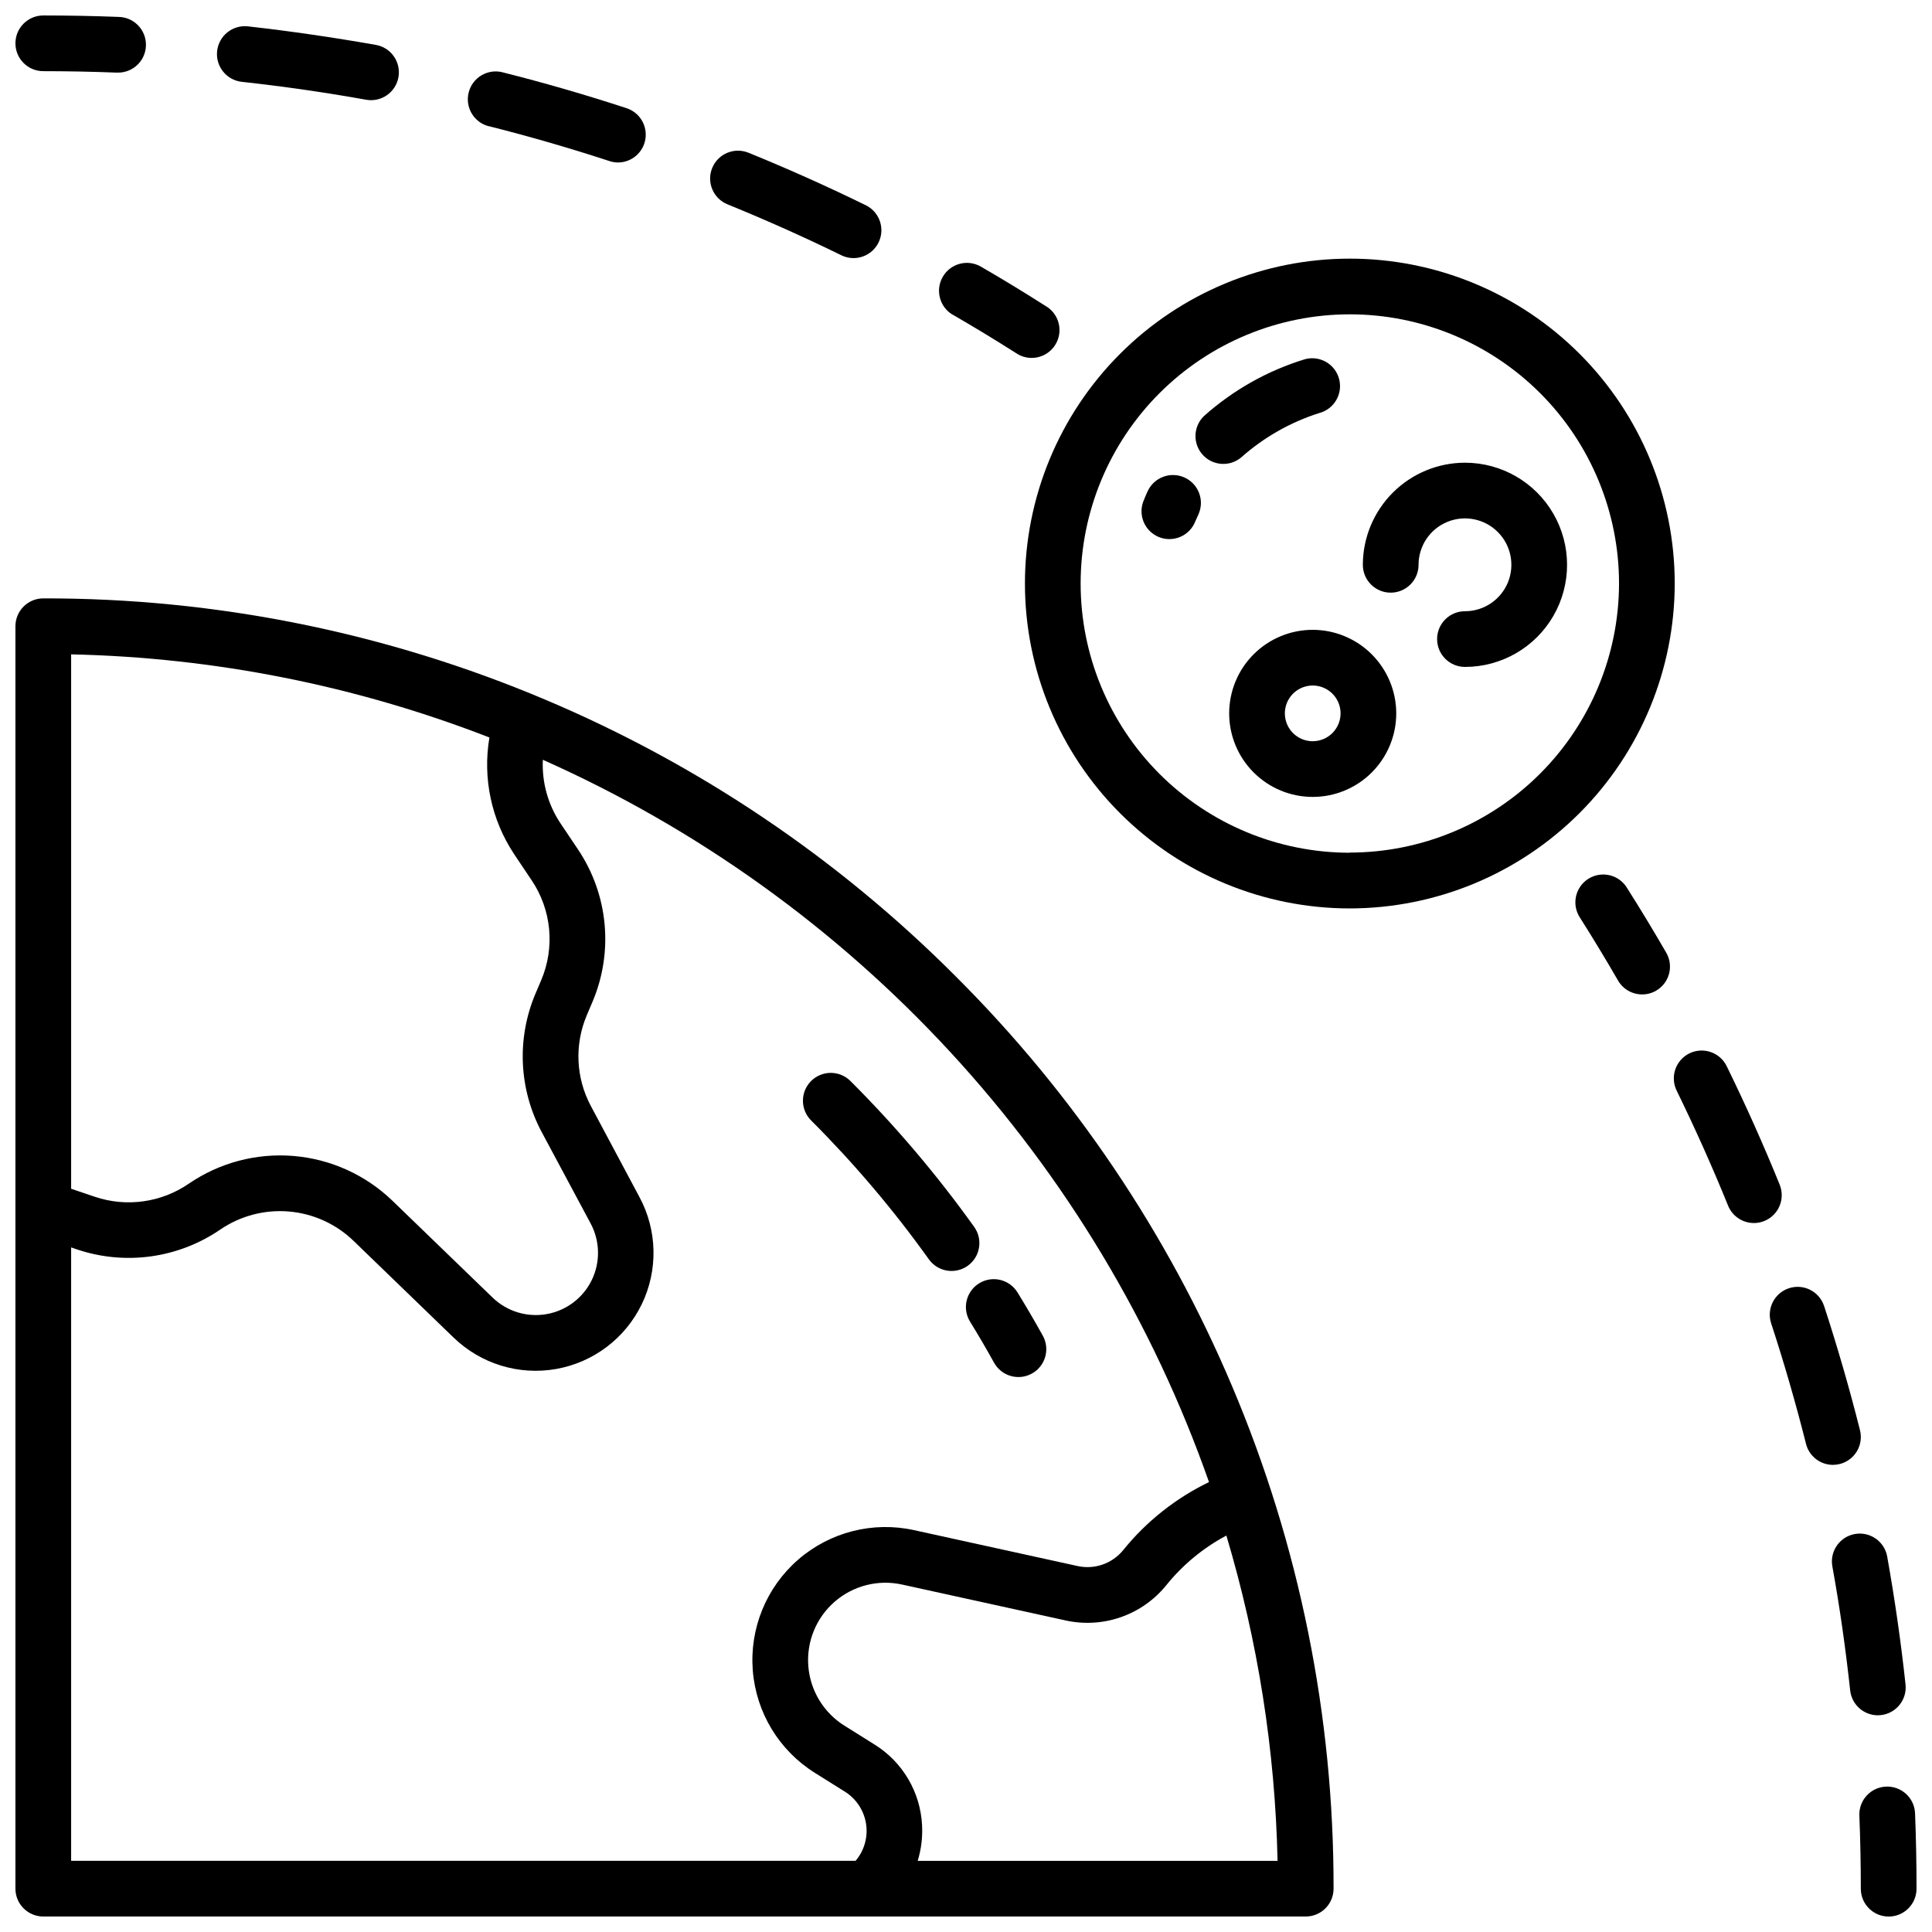 <?xml version="1.0" encoding="UTF-8"?>
<!-- Uploaded to: SVG Repo, www.svgrepo.com, Generator: SVG Repo Mixer Tools -->
<svg width="800px" height="800px" version="1.1" viewBox="144 144 512 512" xmlns="http://www.w3.org/2000/svg">
 <defs>
  <clipPath id="c">
   <path d="m148.09 302h349.91v349.9h-349.91z"/>
  </clipPath>
  <clipPath id="b">
   <path d="m636 617h15.902v34.902h-15.902z"/>
  </clipPath>
  <clipPath id="a">
   <path d="m148.09 148.09h34.906v15.906h-34.906z"/>
  </clipPath>
 </defs>
 <g clip-path="url(#c)">
  <path d="m397.26 402.73c-31.145-31.23-68.055-56.117-108.68-73.277-42.109-17.82-87.379-26.961-133.11-26.875-4.074 0-7.379 3.305-7.379 7.379v334.56c0 4.074 3.305 7.379 7.379 7.379h334.56c1.957 0 3.836-0.777 5.219-2.16 1.383-1.383 2.16-3.262 2.16-5.219 0.086-45.727-9.051-90.996-26.871-133.11-17.164-40.629-42.051-77.539-73.281-108.68zm-123.56-63.281c-1.832 10.797 0.531 21.887 6.609 30.996l4.574 6.828h0.004c5.277 7.836 6.231 17.816 2.527 26.508l-1.477 3.473v0.004c-5.074 11.902-4.457 25.465 1.676 36.859l12.871 24.039h-0.004c2.531 4.656 2.668 10.25 0.367 15.023-2.301 4.777-6.758 8.152-11.98 9.074-5.219 0.922-10.562-0.719-14.363-4.418l-26.566-25.684c-7.109-6.828-16.352-11-26.176-11.809-9.824-0.812-19.629 1.789-27.758 7.363-7.277 4.988-16.473 6.269-24.836 3.465l-6.316-2.137v-141.62c37.949 0.82 75.465 8.273 110.85 22.031zm-110.85 135.13 1.566 0.531h-0.004c12.773 4.301 26.82 2.356 37.945-5.254 5.324-3.641 11.746-5.336 18.176-4.797 6.43 0.539 12.48 3.273 17.129 7.75l26.566 25.684v-0.004c7.203 6.965 17.305 10.051 27.168 8.305 9.859-1.75 18.289-8.117 22.66-17.129s4.156-19.574-0.578-28.398l-12.871-24.117c-4.008-7.461-4.41-16.34-1.09-24.129l1.477-3.473h-0.004c5.664-13.285 4.211-28.527-3.856-40.504l-4.586-6.828c-3.324-4.977-4.969-10.887-4.691-16.867 40.906 18.211 77.66 44.582 108.02 77.496 30.355 32.914 53.672 71.68 68.52 113.92-8.812 4.258-16.574 10.41-22.73 18.02-2.922 3.598-7.629 5.234-12.152 4.219l-43.297-9.504c-10.91-2.398-22.309 0.512-30.73 7.848-8.422 7.332-12.871 18.227-11.992 29.359 0.879 11.137 6.981 21.195 16.449 27.117l7.949 4.981c3.019 1.887 5.07 4.996 5.617 8.516s-0.465 7.102-2.773 9.816h-207.89zm224.35 162.56c0.941-3.074 1.332-6.289 1.152-9.496-0.453-8.762-5.176-16.742-12.637-21.355l-7.949-4.981v0.004c-5.504-3.445-9.047-9.293-9.555-15.762-0.512-6.473 2.074-12.801 6.969-17.066 4.894-4.262 11.516-5.957 17.855-4.566l43.297 9.504v0.004c4.898 1.09 10.004 0.789 14.738-0.871 4.734-1.656 8.91-4.609 12.055-8.516 4.359-5.387 9.758-9.84 15.875-13.098 8.363 27.996 12.93 56.988 13.566 86.199z"/>
 </g>
 <path d="m401.07 494.24c2.195 3.562 4.34 7.231 6.367 10.895v-0.004c1.98 3.566 6.477 4.852 10.043 2.867 3.562-1.98 4.848-6.477 2.867-10.039-2.137-3.848-4.387-7.703-6.699-11.453-2.137-3.473-6.684-4.559-10.156-2.422-3.473 2.137-4.559 6.684-2.422 10.156z"/>
 <path d="m390.16 477.73c2.367 3.316 6.977 4.086 10.297 1.719 3.316-2.371 4.086-6.981 1.715-10.301-9.82-13.73-20.758-26.633-32.695-38.57-1.375-1.426-3.266-2.238-5.246-2.258-1.977-0.016-3.883 0.762-5.281 2.16-1.402 1.398-2.18 3.301-2.164 5.281s0.824 3.871 2.25 5.246c11.363 11.367 21.773 23.648 31.125 36.723z"/>
 <path d="m587.82 298.64c0-22.832-9.07-44.734-25.219-60.879-16.145-16.148-38.047-25.219-60.879-25.219-22.836 0-44.738 9.07-60.883 25.219-16.148 16.145-25.219 38.047-25.219 60.879 0 22.836 9.07 44.738 25.219 60.883 16.145 16.148 38.047 25.219 60.883 25.219 22.824-0.027 44.711-9.105 60.852-25.246s25.223-38.027 25.246-60.855zm-86.102 71.34 0.004 0.004c-18.922 0-37.066-7.519-50.445-20.898s-20.898-31.523-20.898-50.445c0-18.918 7.519-37.066 20.898-50.445 13.379-13.379 31.523-20.895 50.445-20.895 18.918 0 37.062 7.516 50.441 20.895 13.379 13.379 20.898 31.527 20.898 50.445-0.031 18.91-7.559 37.031-20.934 50.398-13.375 13.367-31.5 20.883-50.406 20.902z"/>
 <path d="m575.23 379.39c-1.012-1.723-2.68-2.961-4.621-3.43-1.941-0.473-3.988-0.137-5.68 0.93-1.688 1.066-2.871 2.769-3.285 4.723-0.41 1.957-0.008 3.992 1.109 5.648 3.445 5.434 6.82 11.012 10.035 16.582 1.316 2.285 3.758 3.691 6.394 3.688 1.297 0.008 2.57-0.332 3.691-0.984 1.695-0.977 2.934-2.586 3.438-4.477s0.238-3.906-0.742-5.598c-3.316-5.738-6.797-11.484-10.34-17.082z"/>
 <path d="m615.64 457.96c-4.269-10.527-8.973-21.047-13.973-31.262-0.832-1.805-2.356-3.199-4.231-3.867-1.871-0.668-3.934-0.551-5.719 0.32-1.789 0.875-3.144 2.434-3.766 4.32-0.625 1.887-0.457 3.949 0.457 5.711 4.84 9.91 9.406 20.113 13.551 30.328 1.129 2.785 3.836 4.606 6.84 4.606 0.949 0.004 1.895-0.18 2.773-0.543 1.816-0.734 3.262-2.16 4.023-3.965 0.762-1.801 0.777-3.832 0.043-5.648z"/>
 <path d="m642.45 598.52c4.047-0.441 6.973-4.078 6.535-8.125-1.219-11.316-2.863-22.719-4.859-33.898-0.723-4.016-4.559-6.684-8.57-5.965-4.016 0.719-6.684 4.559-5.965 8.57 1.969 10.824 3.531 21.902 4.723 32.875 0.406 3.746 3.566 6.586 7.332 6.594 0.27-0.004 0.539-0.02 0.805-0.051z"/>
 <path d="m631.56 531.98c1.902-0.48 3.531-1.691 4.535-3.375 1.004-1.68 1.301-3.691 0.82-5.59-2.773-11.02-5.973-22.09-9.504-32.895h-0.004c-1.266-3.875-5.434-5.992-9.309-4.727-3.875 1.27-5.988 5.438-4.723 9.309 3.434 10.48 6.535 21.215 9.23 31.91v0.004c0.816 3.281 3.762 5.586 7.144 5.59 0.609-0.004 1.219-0.082 1.809-0.227z"/>
 <g clip-path="url(#b)">
  <path d="m651.51 624.55c-0.16-4.074-3.598-7.246-7.672-7.082-4.078 0.16-7.25 3.598-7.086 7.672 0.254 6.426 0.383 12.949 0.383 19.387 0 4.074 3.305 7.379 7.379 7.379 4.078 0 7.383-3.305 7.383-7.379 0.008-6.633-0.129-13.352-0.387-19.977z"/>
 </g>
 <g clip-path="url(#a)">
  <path d="m155.47 162.86c6.434 0 12.961 0.129 19.387 0.383h0.297-0.004c4.078 0.082 7.449-3.156 7.527-7.234 0.082-4.074-3.156-7.445-7.231-7.527-6.621-0.254-13.344-0.383-19.977-0.383-4.074 0-7.379 3.305-7.379 7.379 0 4.078 3.305 7.383 7.379 7.383z"/>
 </g>
 <path d="m208.12 165.69c10.953 1.199 22.043 2.793 32.906 4.742 4.012 0.719 7.848-1.953 8.566-5.969 0.715-4.012-1.957-7.848-5.969-8.562-11.188-1.969-22.633-3.652-33.957-4.922-1.953-0.203-3.902 0.375-5.43 1.609-1.523 1.234-2.496 3.023-2.699 4.973-0.426 4.062 2.519 7.703 6.582 8.129z"/>
 <path d="m336.79 198.15c10.234 4.164 20.457 8.738 30.387 13.598v0.004c3.629 1.625 7.894 0.086 9.645-3.488 1.75-3.57 0.359-7.883-3.148-9.758-10.234-5.019-20.773-9.742-31.32-14.031-3.777-1.535-8.086 0.281-9.621 4.059-1.535 3.777 0.281 8.082 4.059 9.617z"/>
 <path d="m273.56 177.44c10.707 2.695 21.473 5.816 31.969 9.25h0.004c0.742 0.246 1.52 0.375 2.301 0.371 3.598-0.039 6.637-2.664 7.203-6.215 0.566-3.551-1.508-6.992-4.91-8.148-10.824-3.551-21.922-6.762-32.965-9.543v-0.004c-3.953-0.992-7.965 1.406-8.957 5.359-0.996 3.953 1.402 7.965 5.356 8.957z"/>
 <path d="m396.54 227.43c5.551 3.207 11.129 6.594 16.57 10.047 1.652 1.18 3.715 1.629 5.707 1.238s3.738-1.586 4.82-3.301c1.086-1.715 1.414-3.805 0.914-5.769-0.504-1.969-1.793-3.641-3.57-4.625-5.578-3.562-11.324-7.066-17.043-10.363-3.531-2.043-8.051-0.836-10.094 2.699-2.043 3.531-0.836 8.051 2.695 10.094z"/>
 <path d="m532.23 266.62c-7.176 0.012-14.051 2.867-19.125 7.938-5.07 5.074-7.926 11.949-7.938 19.125 0 4.074 3.305 7.379 7.379 7.379 4.078 0 7.383-3.305 7.383-7.379 0-4.977 2.996-9.461 7.594-11.363 4.594-1.906 9.887-0.852 13.402 2.664 3.519 3.519 4.57 8.809 2.668 13.406-1.906 4.594-6.391 7.594-11.363 7.594-4.078 0-7.383 3.305-7.383 7.379 0 4.074 3.305 7.379 7.383 7.379 9.664 0 18.598-5.156 23.434-13.527 4.832-8.375 4.832-18.691 0-27.062-4.836-8.371-13.77-13.531-23.434-13.531z"/>
 <path d="m458 270.59c-1.777-0.836-3.812-0.934-5.656-0.266-1.848 0.664-3.352 2.039-4.184 3.816-0.344 0.746-0.688 1.516-0.984 2.293-0.828 1.816-0.883 3.891-0.152 5.75 0.727 1.859 2.18 3.34 4.019 4.113 1.84 0.77 3.918 0.762 5.754-0.023 1.832-0.785 3.273-2.277 3.988-4.144 0.254-0.582 0.512-1.16 0.777-1.73 0.828-1.773 0.918-3.801 0.25-5.641-0.668-1.84-2.039-3.34-3.812-4.168z"/>
 <path d="m493.62 253.46c3.941-1.039 6.297-5.074 5.258-9.02-1.035-3.941-5.074-6.297-9.016-5.258-9.938 3.027-19.094 8.188-26.836 15.113-2.816 2.766-2.961 7.254-0.328 10.195 2.633 2.938 7.113 3.285 10.168 0.785 6.012-5.352 13.082-9.379 20.754-11.816z"/>
 <path d="m491.88 310.91c-5.871 0-11.5 2.332-15.652 6.484-4.152 4.152-6.484 9.785-6.484 15.656s2.332 11.504 6.484 15.656c4.152 4.152 9.781 6.484 15.652 6.484 5.875 0 11.504-2.332 15.656-6.484 4.152-4.152 6.484-9.785 6.484-15.656-0.008-5.871-2.34-11.496-6.492-15.648-4.148-4.148-9.777-6.484-15.648-6.492zm0 29.52c-2.984 0-5.676-1.797-6.816-4.555-1.141-2.758-0.512-5.934 1.602-8.043 2.109-2.109 5.285-2.742 8.039-1.598 2.758 1.141 4.559 3.832 4.559 6.816 0 1.957-0.777 3.836-2.164 5.219-1.383 1.383-3.258 2.16-5.219 2.16z"/>
</svg>